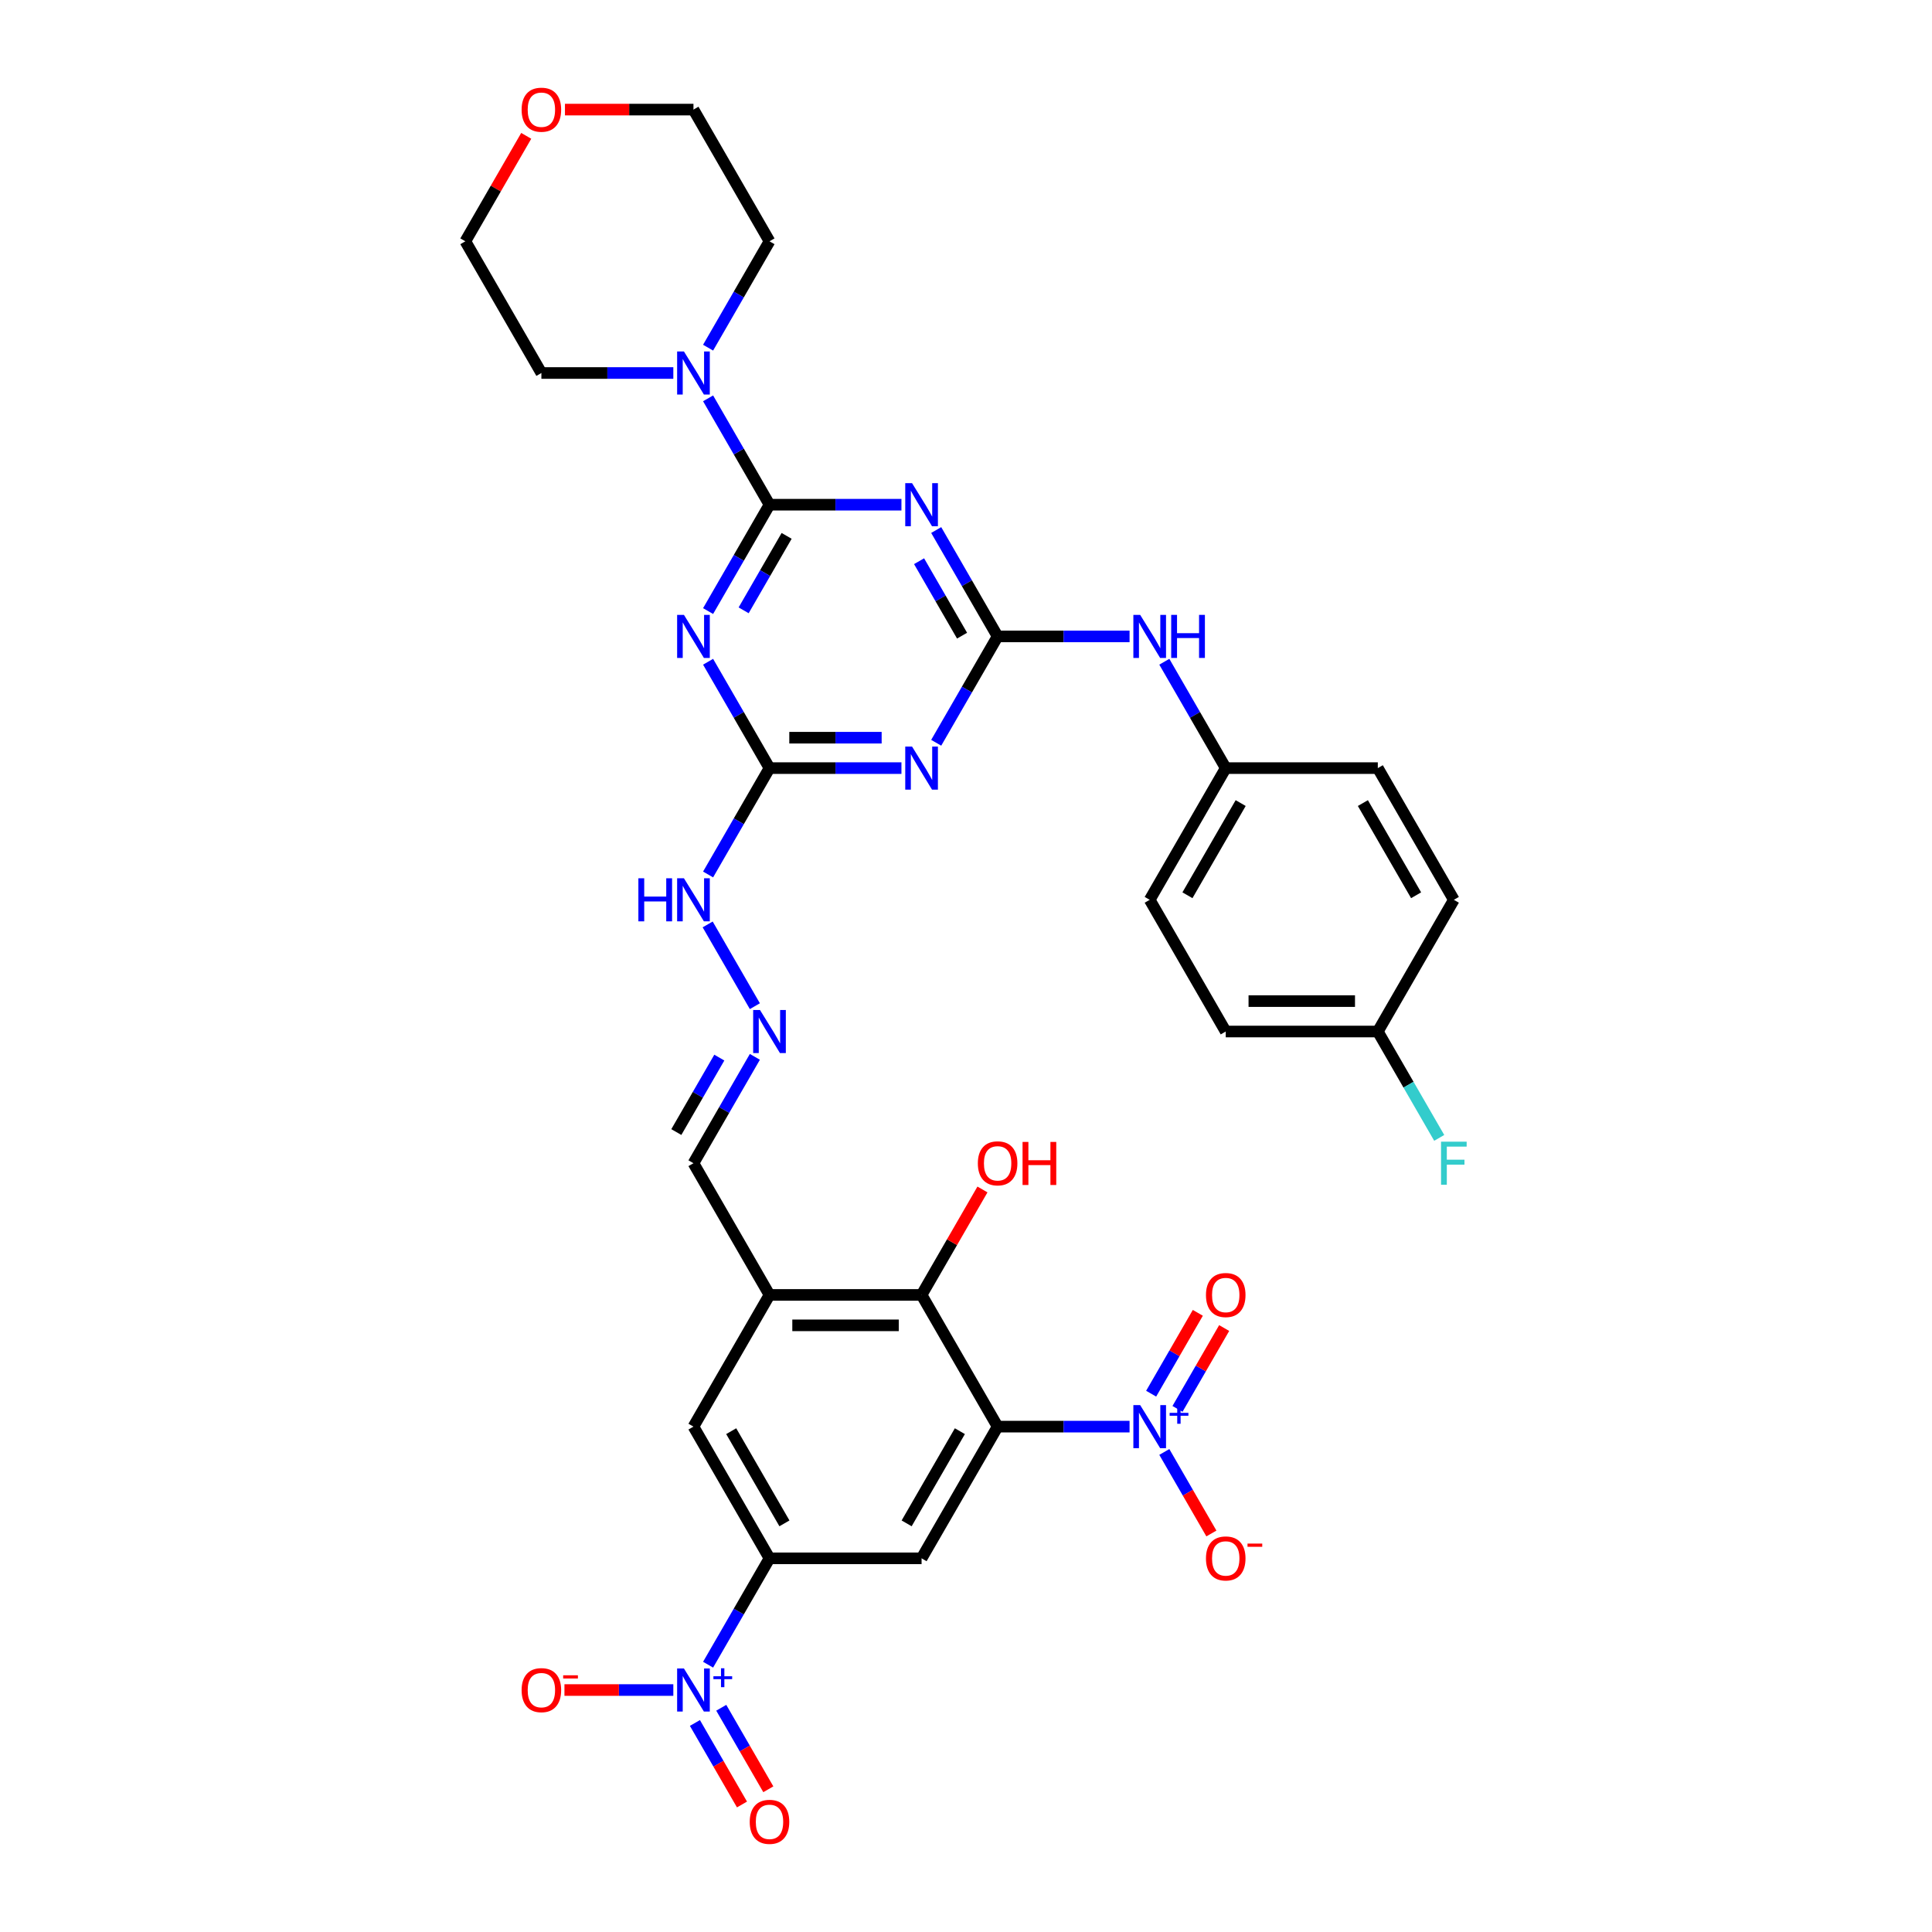 <?xml version='1.0' encoding='iso-8859-1'?>
<svg version='1.1' baseProfile='full'
              xmlns='http://www.w3.org/2000/svg'
                      xmlns:rdkit='http://www.rdkit.org/xml'
                      xmlns:xlink='http://www.w3.org/1999/xlink'
                  xml:space='preserve'
width='1000px' height='1000px' viewBox='0 0 1000 1000'>
<!-- END OF HEADER -->
<rect style='opacity:1.0;fill:#FFFFFF;stroke:none' width='1000' height='1000' x='0' y='0'> </rect>
<path class='bond-3' d='M 516.365,738.419 L 550.511,738.419' style='fill:none;fill-rule:evenodd;stroke:#000000;stroke-width:6px;stroke-linecap:butt;stroke-linejoin:miter;stroke-opacity:1' />
<path class='bond-3' d='M 550.511,738.419 L 584.658,738.419' style='fill:none;fill-rule:evenodd;stroke:#0000FF;stroke-width:6px;stroke-linecap:butt;stroke-linejoin:miter;stroke-opacity:1' />
<path class='bond-8' d='M 516.365,738.419 L 477.007,806.589' style='fill:none;fill-rule:evenodd;stroke:#000000;stroke-width:6px;stroke-linecap:butt;stroke-linejoin:miter;stroke-opacity:1' />
<path class='bond-8' d='M 496.827,740.773 L 469.277,788.492' style='fill:none;fill-rule:evenodd;stroke:#000000;stroke-width:6px;stroke-linecap:butt;stroke-linejoin:miter;stroke-opacity:1' />
<path class='bond-10' d='M 516.365,738.419 L 477.007,670.25' style='fill:none;fill-rule:evenodd;stroke:#000000;stroke-width:6px;stroke-linecap:butt;stroke-linejoin:miter;stroke-opacity:1' />
<path class='bond-0' d='M 398.292,261.234 L 382.399,288.762' style='fill:none;fill-rule:evenodd;stroke:#000000;stroke-width:6px;stroke-linecap:butt;stroke-linejoin:miter;stroke-opacity:1' />
<path class='bond-0' d='M 382.399,288.762 L 366.506,316.29' style='fill:none;fill-rule:evenodd;stroke:#0000FF;stroke-width:6px;stroke-linecap:butt;stroke-linejoin:miter;stroke-opacity:1' />
<path class='bond-0' d='M 407.158,277.364 L 396.033,296.634' style='fill:none;fill-rule:evenodd;stroke:#000000;stroke-width:6px;stroke-linecap:butt;stroke-linejoin:miter;stroke-opacity:1' />
<path class='bond-0' d='M 396.033,296.634 L 384.908,315.903' style='fill:none;fill-rule:evenodd;stroke:#0000FF;stroke-width:6px;stroke-linecap:butt;stroke-linejoin:miter;stroke-opacity:1' />
<path class='bond-12' d='M 398.292,261.234 L 382.399,233.707' style='fill:none;fill-rule:evenodd;stroke:#000000;stroke-width:6px;stroke-linecap:butt;stroke-linejoin:miter;stroke-opacity:1' />
<path class='bond-12' d='M 382.399,233.707 L 366.506,206.179' style='fill:none;fill-rule:evenodd;stroke:#0000FF;stroke-width:6px;stroke-linecap:butt;stroke-linejoin:miter;stroke-opacity:1' />
<path class='bond-36' d='M 398.292,261.234 L 432.439,261.234' style='fill:none;fill-rule:evenodd;stroke:#000000;stroke-width:6px;stroke-linecap:butt;stroke-linejoin:miter;stroke-opacity:1' />
<path class='bond-36' d='M 432.439,261.234 L 466.585,261.234' style='fill:none;fill-rule:evenodd;stroke:#0000FF;stroke-width:6px;stroke-linecap:butt;stroke-linejoin:miter;stroke-opacity:1' />
<path class='bond-1' d='M 484.579,274.348 L 500.472,301.876' style='fill:none;fill-rule:evenodd;stroke:#0000FF;stroke-width:6px;stroke-linecap:butt;stroke-linejoin:miter;stroke-opacity:1' />
<path class='bond-1' d='M 500.472,301.876 L 516.365,329.404' style='fill:none;fill-rule:evenodd;stroke:#000000;stroke-width:6px;stroke-linecap:butt;stroke-linejoin:miter;stroke-opacity:1' />
<path class='bond-1' d='M 475.713,290.478 L 486.838,309.747' style='fill:none;fill-rule:evenodd;stroke:#0000FF;stroke-width:6px;stroke-linecap:butt;stroke-linejoin:miter;stroke-opacity:1' />
<path class='bond-1' d='M 486.838,309.747 L 497.963,329.017' style='fill:none;fill-rule:evenodd;stroke:#000000;stroke-width:6px;stroke-linecap:butt;stroke-linejoin:miter;stroke-opacity:1' />
<path class='bond-2' d='M 366.506,342.518 L 382.399,370.045' style='fill:none;fill-rule:evenodd;stroke:#0000FF;stroke-width:6px;stroke-linecap:butt;stroke-linejoin:miter;stroke-opacity:1' />
<path class='bond-2' d='M 382.399,370.045 L 398.292,397.573' style='fill:none;fill-rule:evenodd;stroke:#000000;stroke-width:6px;stroke-linecap:butt;stroke-linejoin:miter;stroke-opacity:1' />
<path class='bond-16' d='M 602.651,751.533 L 614.832,772.63' style='fill:none;fill-rule:evenodd;stroke:#0000FF;stroke-width:6px;stroke-linecap:butt;stroke-linejoin:miter;stroke-opacity:1' />
<path class='bond-16' d='M 614.832,772.63 L 627.012,793.727' style='fill:none;fill-rule:evenodd;stroke:#FF0000;stroke-width:6px;stroke-linecap:butt;stroke-linejoin:miter;stroke-opacity:1' />
<path class='bond-18' d='M 609.468,729.241 L 621.549,708.317' style='fill:none;fill-rule:evenodd;stroke:#0000FF;stroke-width:6px;stroke-linecap:butt;stroke-linejoin:miter;stroke-opacity:1' />
<path class='bond-18' d='M 621.549,708.317 L 633.629,687.393' style='fill:none;fill-rule:evenodd;stroke:#FF0000;stroke-width:6px;stroke-linecap:butt;stroke-linejoin:miter;stroke-opacity:1' />
<path class='bond-18' d='M 595.834,721.37 L 607.915,700.446' style='fill:none;fill-rule:evenodd;stroke:#0000FF;stroke-width:6px;stroke-linecap:butt;stroke-linejoin:miter;stroke-opacity:1' />
<path class='bond-18' d='M 607.915,700.446 L 619.995,679.522' style='fill:none;fill-rule:evenodd;stroke:#FF0000;stroke-width:6px;stroke-linecap:butt;stroke-linejoin:miter;stroke-opacity:1' />
<path class='bond-4' d='M 516.365,329.404 L 500.472,356.931' style='fill:none;fill-rule:evenodd;stroke:#000000;stroke-width:6px;stroke-linecap:butt;stroke-linejoin:miter;stroke-opacity:1' />
<path class='bond-4' d='M 500.472,356.931 L 484.579,384.459' style='fill:none;fill-rule:evenodd;stroke:#0000FF;stroke-width:6px;stroke-linecap:butt;stroke-linejoin:miter;stroke-opacity:1' />
<path class='bond-14' d='M 516.365,329.404 L 550.511,329.404' style='fill:none;fill-rule:evenodd;stroke:#000000;stroke-width:6px;stroke-linecap:butt;stroke-linejoin:miter;stroke-opacity:1' />
<path class='bond-14' d='M 550.511,329.404 L 584.658,329.404' style='fill:none;fill-rule:evenodd;stroke:#0000FF;stroke-width:6px;stroke-linecap:butt;stroke-linejoin:miter;stroke-opacity:1' />
<path class='bond-5' d='M 466.585,397.573 L 432.439,397.573' style='fill:none;fill-rule:evenodd;stroke:#0000FF;stroke-width:6px;stroke-linecap:butt;stroke-linejoin:miter;stroke-opacity:1' />
<path class='bond-5' d='M 432.439,397.573 L 398.292,397.573' style='fill:none;fill-rule:evenodd;stroke:#000000;stroke-width:6px;stroke-linecap:butt;stroke-linejoin:miter;stroke-opacity:1' />
<path class='bond-5' d='M 456.341,381.83 L 432.439,381.83' style='fill:none;fill-rule:evenodd;stroke:#0000FF;stroke-width:6px;stroke-linecap:butt;stroke-linejoin:miter;stroke-opacity:1' />
<path class='bond-5' d='M 432.439,381.83 L 408.536,381.83' style='fill:none;fill-rule:evenodd;stroke:#000000;stroke-width:6px;stroke-linecap:butt;stroke-linejoin:miter;stroke-opacity:1' />
<path class='bond-6' d='M 366.506,861.644 L 382.399,834.116' style='fill:none;fill-rule:evenodd;stroke:#0000FF;stroke-width:6px;stroke-linecap:butt;stroke-linejoin:miter;stroke-opacity:1' />
<path class='bond-6' d='M 382.399,834.116 L 398.292,806.589' style='fill:none;fill-rule:evenodd;stroke:#000000;stroke-width:6px;stroke-linecap:butt;stroke-linejoin:miter;stroke-opacity:1' />
<path class='bond-17' d='M 348.513,874.758 L 320.336,874.758' style='fill:none;fill-rule:evenodd;stroke:#0000FF;stroke-width:6px;stroke-linecap:butt;stroke-linejoin:miter;stroke-opacity:1' />
<path class='bond-17' d='M 320.336,874.758 L 292.16,874.758' style='fill:none;fill-rule:evenodd;stroke:#FF0000;stroke-width:6px;stroke-linecap:butt;stroke-linejoin:miter;stroke-opacity:1' />
<path class='bond-19' d='M 359.689,891.808 L 371.869,912.905' style='fill:none;fill-rule:evenodd;stroke:#0000FF;stroke-width:6px;stroke-linecap:butt;stroke-linejoin:miter;stroke-opacity:1' />
<path class='bond-19' d='M 371.869,912.905 L 384.05,934.002' style='fill:none;fill-rule:evenodd;stroke:#FF0000;stroke-width:6px;stroke-linecap:butt;stroke-linejoin:miter;stroke-opacity:1' />
<path class='bond-19' d='M 373.323,883.936 L 385.503,905.033' style='fill:none;fill-rule:evenodd;stroke:#0000FF;stroke-width:6px;stroke-linecap:butt;stroke-linejoin:miter;stroke-opacity:1' />
<path class='bond-19' d='M 385.503,905.033 L 397.684,926.13' style='fill:none;fill-rule:evenodd;stroke:#FF0000;stroke-width:6px;stroke-linecap:butt;stroke-linejoin:miter;stroke-opacity:1' />
<path class='bond-7' d='M 398.292,397.573 L 382.399,425.101' style='fill:none;fill-rule:evenodd;stroke:#000000;stroke-width:6px;stroke-linecap:butt;stroke-linejoin:miter;stroke-opacity:1' />
<path class='bond-7' d='M 382.399,425.101 L 366.506,452.628' style='fill:none;fill-rule:evenodd;stroke:#0000FF;stroke-width:6px;stroke-linecap:butt;stroke-linejoin:miter;stroke-opacity:1' />
<path class='bond-9' d='M 477.007,806.589 L 398.292,806.589' style='fill:none;fill-rule:evenodd;stroke:#000000;stroke-width:6px;stroke-linecap:butt;stroke-linejoin:miter;stroke-opacity:1' />
<path class='bond-35' d='M 398.292,806.589 L 358.935,738.419' style='fill:none;fill-rule:evenodd;stroke:#000000;stroke-width:6px;stroke-linecap:butt;stroke-linejoin:miter;stroke-opacity:1' />
<path class='bond-35' d='M 406.022,788.492 L 378.472,740.773' style='fill:none;fill-rule:evenodd;stroke:#000000;stroke-width:6px;stroke-linecap:butt;stroke-linejoin:miter;stroke-opacity:1' />
<path class='bond-11' d='M 477.007,670.25 L 398.292,670.25' style='fill:none;fill-rule:evenodd;stroke:#000000;stroke-width:6px;stroke-linecap:butt;stroke-linejoin:miter;stroke-opacity:1' />
<path class='bond-11' d='M 465.2,685.993 L 410.099,685.993' style='fill:none;fill-rule:evenodd;stroke:#000000;stroke-width:6px;stroke-linecap:butt;stroke-linejoin:miter;stroke-opacity:1' />
<path class='bond-24' d='M 477.007,670.25 L 492.764,642.958' style='fill:none;fill-rule:evenodd;stroke:#000000;stroke-width:6px;stroke-linecap:butt;stroke-linejoin:miter;stroke-opacity:1' />
<path class='bond-24' d='M 492.764,642.958 L 508.521,615.667' style='fill:none;fill-rule:evenodd;stroke:#FF0000;stroke-width:6px;stroke-linecap:butt;stroke-linejoin:miter;stroke-opacity:1' />
<path class='bond-13' d='M 398.292,670.25 L 358.935,738.419' style='fill:none;fill-rule:evenodd;stroke:#000000;stroke-width:6px;stroke-linecap:butt;stroke-linejoin:miter;stroke-opacity:1' />
<path class='bond-21' d='M 398.292,670.25 L 358.935,602.081' style='fill:none;fill-rule:evenodd;stroke:#000000;stroke-width:6px;stroke-linecap:butt;stroke-linejoin:miter;stroke-opacity:1' />
<path class='bond-31' d='M 348.513,193.065 L 314.366,193.065' style='fill:none;fill-rule:evenodd;stroke:#0000FF;stroke-width:6px;stroke-linecap:butt;stroke-linejoin:miter;stroke-opacity:1' />
<path class='bond-31' d='M 314.366,193.065 L 280.22,193.065' style='fill:none;fill-rule:evenodd;stroke:#000000;stroke-width:6px;stroke-linecap:butt;stroke-linejoin:miter;stroke-opacity:1' />
<path class='bond-32' d='M 366.506,179.951 L 382.399,152.423' style='fill:none;fill-rule:evenodd;stroke:#0000FF;stroke-width:6px;stroke-linecap:butt;stroke-linejoin:miter;stroke-opacity:1' />
<path class='bond-32' d='M 382.399,152.423 L 398.292,124.896' style='fill:none;fill-rule:evenodd;stroke:#000000;stroke-width:6px;stroke-linecap:butt;stroke-linejoin:miter;stroke-opacity:1' />
<path class='bond-23' d='M 602.651,342.518 L 618.544,370.045' style='fill:none;fill-rule:evenodd;stroke:#0000FF;stroke-width:6px;stroke-linecap:butt;stroke-linejoin:miter;stroke-opacity:1' />
<path class='bond-23' d='M 618.544,370.045 L 634.438,397.573' style='fill:none;fill-rule:evenodd;stroke:#000000;stroke-width:6px;stroke-linecap:butt;stroke-linejoin:miter;stroke-opacity:1' />
<path class='bond-15' d='M 390.721,547.025 L 374.828,574.553' style='fill:none;fill-rule:evenodd;stroke:#0000FF;stroke-width:6px;stroke-linecap:butt;stroke-linejoin:miter;stroke-opacity:1' />
<path class='bond-15' d='M 374.828,574.553 L 358.935,602.081' style='fill:none;fill-rule:evenodd;stroke:#000000;stroke-width:6px;stroke-linecap:butt;stroke-linejoin:miter;stroke-opacity:1' />
<path class='bond-15' d='M 372.319,547.412 L 361.194,566.682' style='fill:none;fill-rule:evenodd;stroke:#0000FF;stroke-width:6px;stroke-linecap:butt;stroke-linejoin:miter;stroke-opacity:1' />
<path class='bond-15' d='M 361.194,566.682 L 350.069,585.951' style='fill:none;fill-rule:evenodd;stroke:#000000;stroke-width:6px;stroke-linecap:butt;stroke-linejoin:miter;stroke-opacity:1' />
<path class='bond-20' d='M 390.721,520.798 L 366.287,478.478' style='fill:none;fill-rule:evenodd;stroke:#0000FF;stroke-width:6px;stroke-linecap:butt;stroke-linejoin:miter;stroke-opacity:1' />
<path class='bond-22' d='M 292.42,56.727 L 325.678,56.727' style='fill:none;fill-rule:evenodd;stroke:#FF0000;stroke-width:6px;stroke-linecap:butt;stroke-linejoin:miter;stroke-opacity:1' />
<path class='bond-22' d='M 325.678,56.727 L 358.935,56.727' style='fill:none;fill-rule:evenodd;stroke:#000000;stroke-width:6px;stroke-linecap:butt;stroke-linejoin:miter;stroke-opacity:1' />
<path class='bond-37' d='M 272.376,70.313 L 256.619,97.604' style='fill:none;fill-rule:evenodd;stroke:#FF0000;stroke-width:6px;stroke-linecap:butt;stroke-linejoin:miter;stroke-opacity:1' />
<path class='bond-37' d='M 256.619,97.604 L 240.862,124.896' style='fill:none;fill-rule:evenodd;stroke:#000000;stroke-width:6px;stroke-linecap:butt;stroke-linejoin:miter;stroke-opacity:1' />
<path class='bond-27' d='M 634.438,397.573 L 713.153,397.573' style='fill:none;fill-rule:evenodd;stroke:#000000;stroke-width:6px;stroke-linecap:butt;stroke-linejoin:miter;stroke-opacity:1' />
<path class='bond-28' d='M 634.438,397.573 L 595.08,465.742' style='fill:none;fill-rule:evenodd;stroke:#000000;stroke-width:6px;stroke-linecap:butt;stroke-linejoin:miter;stroke-opacity:1' />
<path class='bond-28' d='M 642.168,415.67 L 614.617,463.388' style='fill:none;fill-rule:evenodd;stroke:#000000;stroke-width:6px;stroke-linecap:butt;stroke-linejoin:miter;stroke-opacity:1' />
<path class='bond-25' d='M 713.153,533.911 L 634.438,533.911' style='fill:none;fill-rule:evenodd;stroke:#000000;stroke-width:6px;stroke-linecap:butt;stroke-linejoin:miter;stroke-opacity:1' />
<path class='bond-25' d='M 701.345,518.168 L 646.245,518.168' style='fill:none;fill-rule:evenodd;stroke:#000000;stroke-width:6px;stroke-linecap:butt;stroke-linejoin:miter;stroke-opacity:1' />
<path class='bond-26' d='M 713.153,533.911 L 729.046,561.439' style='fill:none;fill-rule:evenodd;stroke:#000000;stroke-width:6px;stroke-linecap:butt;stroke-linejoin:miter;stroke-opacity:1' />
<path class='bond-26' d='M 729.046,561.439 L 744.939,588.967' style='fill:none;fill-rule:evenodd;stroke:#33CCCC;stroke-width:6px;stroke-linecap:butt;stroke-linejoin:miter;stroke-opacity:1' />
<path class='bond-38' d='M 713.153,533.911 L 752.51,465.742' style='fill:none;fill-rule:evenodd;stroke:#000000;stroke-width:6px;stroke-linecap:butt;stroke-linejoin:miter;stroke-opacity:1' />
<path class='bond-30' d='M 713.153,397.573 L 752.51,465.742' style='fill:none;fill-rule:evenodd;stroke:#000000;stroke-width:6px;stroke-linecap:butt;stroke-linejoin:miter;stroke-opacity:1' />
<path class='bond-30' d='M 705.422,415.67 L 732.973,463.388' style='fill:none;fill-rule:evenodd;stroke:#000000;stroke-width:6px;stroke-linecap:butt;stroke-linejoin:miter;stroke-opacity:1' />
<path class='bond-29' d='M 595.08,465.742 L 634.438,533.911' style='fill:none;fill-rule:evenodd;stroke:#000000;stroke-width:6px;stroke-linecap:butt;stroke-linejoin:miter;stroke-opacity:1' />
<path class='bond-34' d='M 280.22,193.065 L 240.862,124.896' style='fill:none;fill-rule:evenodd;stroke:#000000;stroke-width:6px;stroke-linecap:butt;stroke-linejoin:miter;stroke-opacity:1' />
<path class='bond-33' d='M 398.292,124.896 L 358.935,56.727' style='fill:none;fill-rule:evenodd;stroke:#000000;stroke-width:6px;stroke-linecap:butt;stroke-linejoin:miter;stroke-opacity:1' />
<path  class='atom-2' d='M 472.08 250.088
L 479.385 261.896
Q 480.109 263.061, 481.274 265.17
Q 482.439 267.28, 482.502 267.406
L 482.502 250.088
L 485.461 250.088
L 485.461 272.38
L 482.407 272.38
L 474.567 259.471
Q 473.654 257.96, 472.678 256.228
Q 471.733 254.496, 471.45 253.961
L 471.45 272.38
L 468.553 272.38
L 468.553 250.088
L 472.08 250.088
' fill='#0000FF'/>
<path  class='atom-3' d='M 354.007 318.258
L 361.312 330.065
Q 362.036 331.23, 363.201 333.339
Q 364.366 335.449, 364.429 335.575
L 364.429 318.258
L 367.389 318.258
L 367.389 340.55
L 364.335 340.55
L 356.495 327.64
Q 355.581 326.129, 354.605 324.397
Q 353.661 322.666, 353.377 322.13
L 353.377 340.55
L 350.481 340.55
L 350.481 318.258
L 354.007 318.258
' fill='#0000FF'/>
<path  class='atom-4' d='M 590.152 727.273
L 597.457 739.08
Q 598.181 740.245, 599.346 742.355
Q 600.511 744.465, 600.574 744.591
L 600.574 727.273
L 603.534 727.273
L 603.534 749.565
L 600.48 749.565
L 592.64 736.656
Q 591.727 735.145, 590.751 733.413
Q 589.806 731.681, 589.523 731.146
L 589.523 749.565
L 586.626 749.565
L 586.626 727.273
L 590.152 727.273
' fill='#0000FF'/>
<path  class='atom-4' d='M 605.404 731.291
L 609.332 731.291
L 609.332 727.156
L 611.077 727.156
L 611.077 731.291
L 615.109 731.291
L 615.109 732.788
L 611.077 732.788
L 611.077 736.944
L 609.332 736.944
L 609.332 732.788
L 605.404 732.788
L 605.404 731.291
' fill='#0000FF'/>
<path  class='atom-6' d='M 472.08 386.427
L 479.385 398.234
Q 480.109 399.399, 481.274 401.509
Q 482.439 403.618, 482.502 403.744
L 482.502 386.427
L 485.461 386.427
L 485.461 408.719
L 482.407 408.719
L 474.567 395.81
Q 473.654 394.298, 472.678 392.567
Q 471.733 390.835, 471.45 390.3
L 471.45 408.719
L 468.553 408.719
L 468.553 386.427
L 472.08 386.427
' fill='#0000FF'/>
<path  class='atom-7' d='M 354.007 863.612
L 361.312 875.419
Q 362.036 876.584, 363.201 878.694
Q 364.366 880.803, 364.429 880.929
L 364.429 863.612
L 367.389 863.612
L 367.389 885.904
L 364.335 885.904
L 356.495 872.995
Q 355.581 871.483, 354.605 869.752
Q 353.661 868.02, 353.377 867.485
L 353.377 885.904
L 350.481 885.904
L 350.481 863.612
L 354.007 863.612
' fill='#0000FF'/>
<path  class='atom-7' d='M 369.259 867.63
L 373.187 867.63
L 373.187 863.495
L 374.932 863.495
L 374.932 867.63
L 378.964 867.63
L 378.964 869.126
L 374.932 869.126
L 374.932 873.282
L 373.187 873.282
L 373.187 869.126
L 369.259 869.126
L 369.259 867.63
' fill='#0000FF'/>
<path  class='atom-13' d='M 354.007 181.919
L 361.312 193.726
Q 362.036 194.891, 363.201 197.001
Q 364.366 199.11, 364.429 199.236
L 364.429 181.919
L 367.389 181.919
L 367.389 204.211
L 364.335 204.211
L 356.495 191.302
Q 355.581 189.791, 354.605 188.059
Q 353.661 186.327, 353.377 185.792
L 353.377 204.211
L 350.481 204.211
L 350.481 181.919
L 354.007 181.919
' fill='#0000FF'/>
<path  class='atom-15' d='M 590.152 318.258
L 597.457 330.065
Q 598.181 331.23, 599.346 333.339
Q 600.511 335.449, 600.574 335.575
L 600.574 318.258
L 603.534 318.258
L 603.534 340.55
L 600.48 340.55
L 592.64 327.64
Q 591.727 326.129, 590.751 324.397
Q 589.806 322.666, 589.523 322.13
L 589.523 340.55
L 586.626 340.55
L 586.626 318.258
L 590.152 318.258
' fill='#0000FF'/>
<path  class='atom-15' d='M 606.21 318.258
L 609.233 318.258
L 609.233 327.735
L 620.631 327.735
L 620.631 318.258
L 623.654 318.258
L 623.654 340.55
L 620.631 340.55
L 620.631 330.254
L 609.233 330.254
L 609.233 340.55
L 606.21 340.55
L 606.21 318.258
' fill='#0000FF'/>
<path  class='atom-16' d='M 393.365 522.765
L 400.669 534.573
Q 401.394 535.738, 402.559 537.847
Q 403.724 539.957, 403.787 540.083
L 403.787 522.765
L 406.746 522.765
L 406.746 545.058
L 403.692 545.058
L 395.852 532.148
Q 394.939 530.637, 393.963 528.905
Q 393.018 527.173, 392.735 526.638
L 392.735 545.058
L 389.838 545.058
L 389.838 522.765
L 393.365 522.765
' fill='#0000FF'/>
<path  class='atom-17' d='M 624.205 806.652
Q 624.205 801.299, 626.849 798.308
Q 629.494 795.317, 634.438 795.317
Q 639.381 795.317, 642.026 798.308
Q 644.67 801.299, 644.67 806.652
Q 644.67 812.067, 641.994 815.153
Q 639.318 818.207, 634.438 818.207
Q 629.526 818.207, 626.849 815.153
Q 624.205 812.099, 624.205 806.652
M 634.438 815.688
Q 637.838 815.688, 639.664 813.421
Q 641.522 811.123, 641.522 806.652
Q 641.522 802.275, 639.664 800.071
Q 637.838 797.835, 634.438 797.835
Q 631.037 797.835, 629.179 800.039
Q 627.353 802.243, 627.353 806.652
Q 627.353 811.154, 629.179 813.421
Q 631.037 815.688, 634.438 815.688
' fill='#FF0000'/>
<path  class='atom-17' d='M 645.71 798.955
L 653.336 798.955
L 653.336 800.618
L 645.71 800.618
L 645.71 798.955
' fill='#FF0000'/>
<path  class='atom-18' d='M 269.987 874.821
Q 269.987 869.468, 272.631 866.477
Q 275.276 863.486, 280.22 863.486
Q 285.163 863.486, 287.808 866.477
Q 290.453 869.468, 290.453 874.821
Q 290.453 880.236, 287.776 883.322
Q 285.1 886.376, 280.22 886.376
Q 275.308 886.376, 272.631 883.322
Q 269.987 880.268, 269.987 874.821
M 280.22 883.857
Q 283.62 883.857, 285.446 881.59
Q 287.304 879.292, 287.304 874.821
Q 287.304 870.444, 285.446 868.24
Q 283.62 866.005, 280.22 866.005
Q 276.819 866.005, 274.961 868.209
Q 273.135 870.413, 273.135 874.821
Q 273.135 879.323, 274.961 881.59
Q 276.819 883.857, 280.22 883.857
' fill='#FF0000'/>
<path  class='atom-18' d='M 291.492 867.124
L 299.118 867.124
L 299.118 868.787
L 291.492 868.787
L 291.492 867.124
' fill='#FF0000'/>
<path  class='atom-19' d='M 624.205 670.313
Q 624.205 664.96, 626.849 661.969
Q 629.494 658.978, 634.438 658.978
Q 639.381 658.978, 642.026 661.969
Q 644.67 664.96, 644.67 670.313
Q 644.67 675.729, 641.994 678.814
Q 639.318 681.868, 634.438 681.868
Q 629.526 681.868, 626.849 678.814
Q 624.205 675.76, 624.205 670.313
M 634.438 679.349
Q 637.838 679.349, 639.664 677.082
Q 641.522 674.784, 641.522 670.313
Q 641.522 665.936, 639.664 663.732
Q 637.838 661.497, 634.438 661.497
Q 631.037 661.497, 629.179 663.701
Q 627.353 665.905, 627.353 670.313
Q 627.353 674.815, 629.179 677.082
Q 631.037 679.349, 634.438 679.349
' fill='#FF0000'/>
<path  class='atom-20' d='M 388.059 942.99
Q 388.059 937.637, 390.704 934.646
Q 393.349 931.655, 398.292 931.655
Q 403.236 931.655, 405.88 934.646
Q 408.525 937.637, 408.525 942.99
Q 408.525 948.406, 405.849 951.491
Q 403.173 954.545, 398.292 954.545
Q 393.38 954.545, 390.704 951.491
Q 388.059 948.437, 388.059 942.99
M 398.292 952.027
Q 401.693 952.027, 403.519 949.76
Q 405.377 947.461, 405.377 942.99
Q 405.377 938.614, 403.519 936.409
Q 401.693 934.174, 398.292 934.174
Q 394.892 934.174, 393.034 936.378
Q 391.208 938.582, 391.208 942.99
Q 391.208 947.493, 393.034 949.76
Q 394.892 952.027, 398.292 952.027
' fill='#FF0000'/>
<path  class='atom-21' d='M 330.424 454.596
L 333.447 454.596
L 333.447 464.073
L 344.845 464.073
L 344.845 454.596
L 347.867 454.596
L 347.867 476.888
L 344.845 476.888
L 344.845 466.592
L 333.447 466.592
L 333.447 476.888
L 330.424 476.888
L 330.424 454.596
' fill='#0000FF'/>
<path  class='atom-21' d='M 354.007 454.596
L 361.312 466.403
Q 362.036 467.568, 363.201 469.678
Q 364.366 471.788, 364.429 471.913
L 364.429 454.596
L 367.389 454.596
L 367.389 476.888
L 364.335 476.888
L 356.495 463.979
Q 355.581 462.468, 354.605 460.736
Q 353.661 459.004, 353.377 458.469
L 353.377 476.888
L 350.481 476.888
L 350.481 454.596
L 354.007 454.596
' fill='#0000FF'/>
<path  class='atom-23' d='M 269.987 56.789
Q 269.987 51.437, 272.631 48.446
Q 275.276 45.455, 280.22 45.455
Q 285.163 45.455, 287.808 48.446
Q 290.453 51.437, 290.453 56.789
Q 290.453 62.205, 287.776 65.291
Q 285.1 68.345, 280.22 68.345
Q 275.308 68.345, 272.631 65.291
Q 269.987 62.237, 269.987 56.789
M 280.22 65.826
Q 283.62 65.826, 285.446 63.559
Q 287.304 61.261, 287.304 56.789
Q 287.304 52.413, 285.446 50.209
Q 283.62 47.973, 280.22 47.973
Q 276.819 47.973, 274.961 50.178
Q 273.135 52.382, 273.135 56.789
Q 273.135 61.292, 274.961 63.559
Q 276.819 65.826, 280.22 65.826
' fill='#FF0000'/>
<path  class='atom-25' d='M 506.132 602.144
Q 506.132 596.791, 508.777 593.8
Q 511.422 590.809, 516.365 590.809
Q 521.308 590.809, 523.953 593.8
Q 526.598 596.791, 526.598 602.144
Q 526.598 607.559, 523.922 610.645
Q 521.245 613.699, 516.365 613.699
Q 511.453 613.699, 508.777 610.645
Q 506.132 607.591, 506.132 602.144
M 516.365 611.18
Q 519.765 611.18, 521.592 608.913
Q 523.449 606.615, 523.449 602.144
Q 523.449 597.767, 521.592 595.563
Q 519.765 593.328, 516.365 593.328
Q 512.964 593.328, 511.107 595.532
Q 509.281 597.736, 509.281 602.144
Q 509.281 606.646, 511.107 608.913
Q 512.964 611.18, 516.365 611.18
' fill='#FF0000'/>
<path  class='atom-25' d='M 529.274 591.061
L 532.297 591.061
L 532.297 600.538
L 543.695 600.538
L 543.695 591.061
L 546.717 591.061
L 546.717 613.353
L 543.695 613.353
L 543.695 603.057
L 532.297 603.057
L 532.297 613.353
L 529.274 613.353
L 529.274 591.061
' fill='#FF0000'/>
<path  class='atom-27' d='M 745.882 590.935
L 759.138 590.935
L 759.138 593.485
L 748.874 593.485
L 748.874 600.255
L 758.004 600.255
L 758.004 602.836
L 748.874 602.836
L 748.874 613.227
L 745.882 613.227
L 745.882 590.935
' fill='#33CCCC'/>
</svg>
